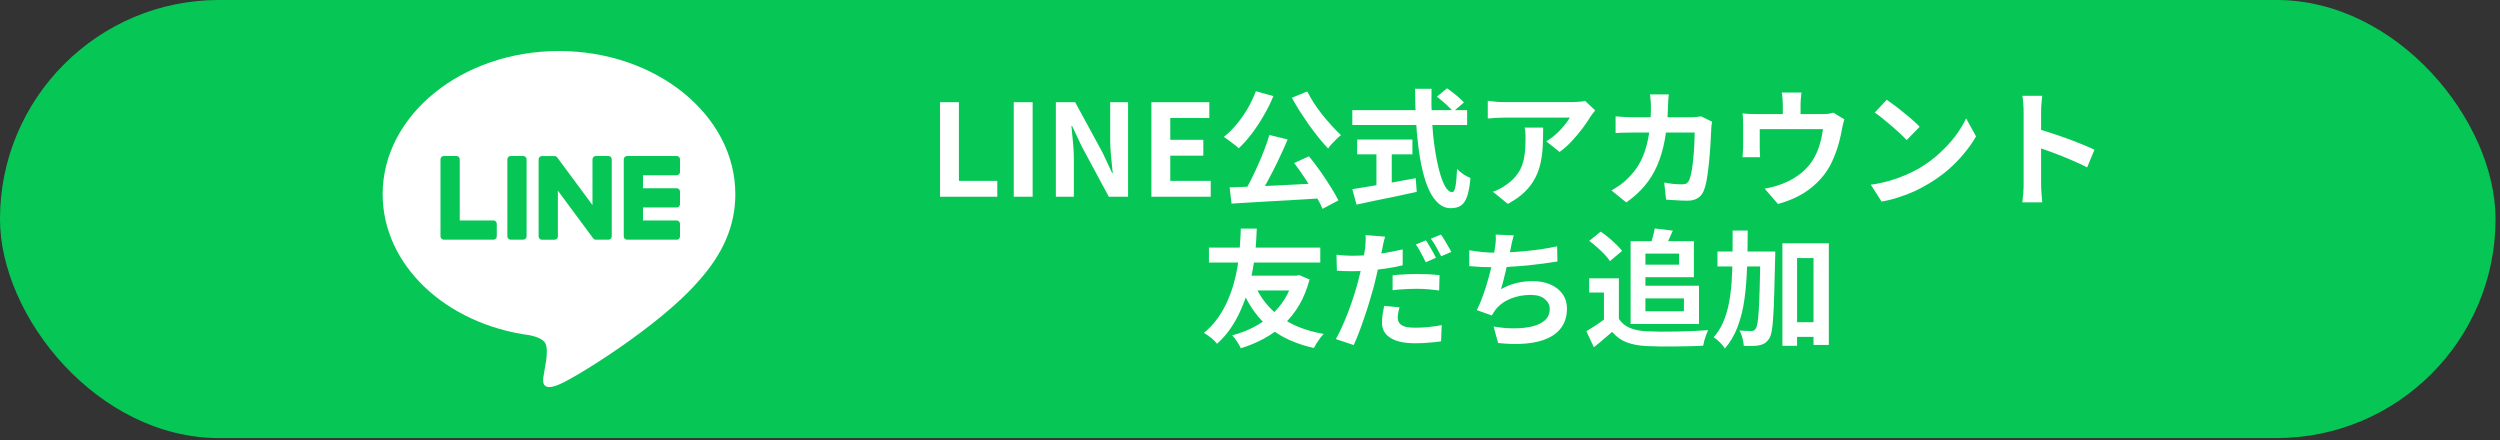 <svg width="392" height="69" viewBox="0 0 392 69" fill="none" xmlns="http://www.w3.org/2000/svg">
<rect x="0" y="0" width="392" height="69" fill="#333333" stroke="none"/>
<rect width="391.3" height="68.689" rx="34.344" fill="#06C755"/>
<path d="M115.298 30.437C115.298 18.065 102.895 8 87.649 8C72.403 8 60 18.065 60 30.437C60 41.529 69.837 50.817 83.124 52.574C84.023 52.768 85.249 53.167 85.56 53.937C85.84 54.637 85.742 55.73 85.651 56.438C85.651 56.438 85.327 58.389 85.257 58.804C85.135 59.504 84.702 61.538 87.651 60.294C90.603 59.05 103.574 50.918 109.374 44.242C113.38 39.847 115.3 35.39 115.3 30.437H115.298Z" fill="white"/>
<path d="M106.098 37.582H98.331C98.039 37.582 97.803 37.347 97.803 37.054V37.046V25.001V24.988C97.803 24.695 98.039 24.459 98.331 24.459H106.098C106.388 24.459 106.627 24.697 106.627 24.988V26.949C106.627 27.242 106.391 27.478 106.098 27.478H100.819V29.515H106.098C106.388 29.515 106.627 29.753 106.627 30.044V32.005C106.627 32.298 106.391 32.534 106.098 32.534H100.819V34.571H106.098C106.388 34.571 106.627 34.809 106.627 35.1V37.062C106.627 37.354 106.391 37.59 106.098 37.59V37.582Z" fill="#06C755"/>
<path d="M77.366 37.583C77.656 37.583 77.895 37.347 77.895 37.054V35.093C77.895 34.802 77.656 34.564 77.366 34.564H72.087V24.986C72.087 24.695 71.849 24.457 71.558 24.457H69.597C69.304 24.457 69.068 24.693 69.068 24.986V37.044V37.054C69.068 37.347 69.304 37.583 69.597 37.583H77.364H77.366Z" fill="#06C755"/>
<path d="M82.041 24.459H80.082C79.79 24.459 79.553 24.696 79.553 24.988V37.054C79.553 37.346 79.79 37.582 80.082 37.582H82.041C82.333 37.582 82.57 37.346 82.57 37.054V24.988C82.57 24.696 82.333 24.459 82.041 24.459Z" fill="#06C755"/>
<path d="M95.39 24.459H93.428C93.135 24.459 92.9 24.695 92.9 24.988V32.153L87.38 24.697C87.367 24.679 87.351 24.661 87.338 24.643C87.338 24.643 87.338 24.643 87.336 24.64C87.325 24.63 87.315 24.617 87.305 24.607C87.302 24.604 87.297 24.602 87.294 24.599C87.284 24.591 87.276 24.583 87.266 24.576C87.26 24.573 87.255 24.568 87.25 24.565C87.242 24.558 87.232 24.552 87.222 24.547C87.216 24.544 87.211 24.539 87.206 24.537C87.196 24.532 87.188 24.526 87.177 24.521C87.172 24.519 87.167 24.516 87.162 24.513C87.152 24.508 87.141 24.503 87.131 24.5C87.126 24.5 87.121 24.495 87.113 24.495C87.102 24.493 87.092 24.488 87.082 24.485C87.076 24.485 87.069 24.482 87.064 24.48C87.053 24.48 87.043 24.474 87.032 24.472C87.025 24.472 87.017 24.472 87.009 24.469C86.999 24.469 86.991 24.467 86.981 24.467C86.97 24.467 86.962 24.467 86.952 24.467C86.947 24.467 86.939 24.467 86.934 24.467H84.985C84.695 24.467 84.456 24.703 84.456 24.995V37.062C84.456 37.352 84.692 37.59 84.985 37.59H86.947C87.24 37.59 87.475 37.354 87.475 37.062V29.896L93.003 37.362C93.042 37.417 93.089 37.461 93.141 37.494C93.141 37.494 93.146 37.497 93.146 37.499C93.156 37.507 93.166 37.512 93.18 37.52C93.185 37.523 93.19 37.525 93.195 37.528C93.203 37.533 93.213 37.536 93.221 37.541C93.229 37.546 93.239 37.549 93.247 37.551C93.252 37.551 93.257 37.556 93.262 37.556C93.275 37.562 93.286 37.564 93.299 37.567C93.299 37.567 93.304 37.567 93.306 37.567C93.35 37.577 93.397 37.585 93.444 37.585H95.393C95.683 37.585 95.921 37.349 95.921 37.056V24.99C95.921 24.7 95.686 24.462 95.393 24.462L95.39 24.459Z" fill="#06C755"/>
<path d="M147.396 30.844V16.024H150.356V28.364H156.376V30.844H147.396ZM158.958 30.844V16.024H161.918V30.844H158.958ZM165.56 30.844V16.024H168.58L172.88 23.924L174.38 27.124H174.48C174.4 26.35 174.313 25.504 174.22 24.584C174.126 23.664 174.08 22.784 174.08 21.944V16.024H176.88V30.844H173.86L169.6 22.924L168.1 19.744H168C168.066 20.544 168.146 21.39 168.24 22.284C168.333 23.177 168.38 24.05 168.38 24.904V30.844H165.56ZM180.54 30.844V16.024H189.62V18.504H183.5V21.924H188.68V24.404H183.5V28.364H189.84V30.844H180.54ZM199.045 21.164L201.905 21.864C201.585 22.637 201.232 23.43 200.845 24.244C200.472 25.057 200.085 25.857 199.685 26.644C199.285 27.43 198.885 28.184 198.485 28.904C198.098 29.61 197.718 30.25 197.345 30.824L195.105 30.124C195.465 29.51 195.832 28.837 196.205 28.104C196.578 27.357 196.938 26.59 197.285 25.804C197.645 25.004 197.972 24.21 198.265 23.424C198.572 22.624 198.832 21.87 199.045 21.164ZM192.805 29.384C193.738 29.344 194.792 29.304 195.965 29.264C197.138 29.21 198.378 29.157 199.685 29.104C200.992 29.037 202.318 28.97 203.665 28.904C205.025 28.837 206.365 28.77 207.685 28.704L207.605 31.064C205.898 31.17 204.172 31.277 202.425 31.384C200.678 31.49 199.005 31.584 197.405 31.664C195.818 31.757 194.385 31.844 193.105 31.924L192.805 29.384ZM202.925 25.564L205.245 24.504C205.832 25.224 206.418 25.997 207.005 26.824C207.592 27.65 208.132 28.464 208.625 29.264C209.132 30.05 209.545 30.77 209.865 31.424L207.365 32.744C207.098 32.09 206.718 31.35 206.225 30.524C205.732 29.684 205.198 28.83 204.625 27.964C204.052 27.097 203.485 26.297 202.925 25.564ZM196.925 14.304L199.665 15.064C199.238 16.117 198.725 17.15 198.125 18.164C197.538 19.177 196.912 20.124 196.245 21.004C195.578 21.87 194.905 22.624 194.225 23.264C194.065 23.077 193.838 22.877 193.545 22.664C193.265 22.437 192.972 22.217 192.665 22.004C192.372 21.777 192.118 21.597 191.905 21.464C192.598 20.917 193.258 20.264 193.885 19.504C194.525 18.744 195.105 17.917 195.625 17.024C196.145 16.13 196.578 15.224 196.925 14.304ZM204.985 14.344C205.278 14.93 205.625 15.537 206.025 16.164C206.438 16.79 206.885 17.41 207.365 18.024C207.858 18.624 208.352 19.197 208.845 19.744C209.338 20.277 209.812 20.757 210.265 21.184C210.052 21.344 209.818 21.55 209.565 21.804C209.312 22.044 209.065 22.297 208.825 22.564C208.585 22.817 208.392 23.057 208.245 23.284C207.765 22.777 207.272 22.21 206.765 21.584C206.258 20.944 205.752 20.277 205.245 19.584C204.752 18.877 204.272 18.164 203.805 17.444C203.352 16.724 202.938 16.017 202.565 15.324L204.985 14.344ZM225.305 15.164L226.885 13.844C227.192 14.044 227.512 14.277 227.845 14.544C228.192 14.81 228.512 15.077 228.805 15.344C229.112 15.61 229.358 15.85 229.545 16.064L227.845 17.524C227.685 17.284 227.458 17.03 227.165 16.764C226.885 16.484 226.578 16.204 226.245 15.924C225.925 15.644 225.612 15.39 225.305 15.164ZM212.045 17.264H230.045V19.604H212.045V17.264ZM212.805 21.884H221.465V24.204H212.805V21.884ZM215.825 23.204H218.225V29.984H215.825V23.204ZM212.045 29.664C212.845 29.53 213.785 29.377 214.865 29.204C215.958 29.017 217.112 28.817 218.325 28.604C219.552 28.39 220.772 28.17 221.985 27.944L222.145 30.084C221.052 30.324 219.945 30.564 218.825 30.804C217.705 31.03 216.625 31.25 215.585 31.464C214.545 31.69 213.585 31.897 212.705 32.084L212.045 29.664ZM221.885 13.924H224.465C224.425 15.577 224.445 17.19 224.525 18.764C224.618 20.337 224.765 21.81 224.965 23.184C225.165 24.557 225.405 25.764 225.685 26.804C225.965 27.844 226.272 28.657 226.605 29.244C226.952 29.83 227.318 30.124 227.705 30.124C227.932 30.124 228.098 29.837 228.205 29.264C228.325 28.69 228.412 27.77 228.465 26.504C228.745 26.784 229.078 27.057 229.465 27.324C229.865 27.59 230.232 27.784 230.565 27.904C230.458 29.17 230.278 30.15 230.025 30.844C229.785 31.524 229.458 31.99 229.045 32.244C228.645 32.51 228.125 32.644 227.485 32.644C226.765 32.644 226.125 32.397 225.565 31.904C225.005 31.41 224.518 30.73 224.105 29.864C223.692 28.984 223.345 27.95 223.065 26.764C222.785 25.577 222.558 24.29 222.385 22.904C222.212 21.504 222.085 20.044 222.005 18.524C221.925 17.004 221.885 15.47 221.885 13.924ZM250.125 17.304C250.018 17.437 249.885 17.61 249.725 17.824C249.565 18.024 249.438 18.197 249.345 18.344C249.038 18.864 248.632 19.464 248.125 20.144C247.618 20.81 247.058 21.477 246.445 22.144C245.832 22.797 245.198 23.357 244.545 23.824L242.465 22.164C242.865 21.924 243.258 21.644 243.645 21.324C244.032 21.004 244.385 20.67 244.705 20.324C245.038 19.964 245.325 19.624 245.565 19.304C245.818 18.984 246.012 18.697 246.145 18.444C245.972 18.444 245.678 18.444 245.265 18.444C244.852 18.444 244.358 18.444 243.785 18.444C243.212 18.444 242.592 18.444 241.925 18.444C241.272 18.444 240.618 18.444 239.965 18.444C239.312 18.444 238.692 18.444 238.105 18.444C237.532 18.444 237.032 18.444 236.605 18.444C236.192 18.444 235.898 18.444 235.725 18.444C235.312 18.444 234.918 18.457 234.545 18.484C234.172 18.51 233.752 18.544 233.285 18.584V15.804C233.672 15.857 234.072 15.904 234.485 15.944C234.898 15.984 235.312 16.004 235.725 16.004C235.898 16.004 236.205 16.004 236.645 16.004C237.085 16.004 237.605 16.004 238.205 16.004C238.818 16.004 239.465 16.004 240.145 16.004C240.838 16.004 241.525 16.004 242.205 16.004C242.898 16.004 243.538 16.004 244.125 16.004C244.725 16.004 245.232 16.004 245.645 16.004C246.072 16.004 246.358 16.004 246.505 16.004C246.692 16.004 246.918 15.997 247.185 15.984C247.452 15.97 247.712 15.95 247.965 15.924C248.232 15.897 248.425 15.864 248.545 15.824L250.125 17.304ZM241.965 20.004C241.965 20.99 241.945 21.944 241.905 22.864C241.865 23.784 241.752 24.67 241.565 25.524C241.392 26.364 241.105 27.164 240.705 27.924C240.318 28.684 239.778 29.404 239.085 30.084C238.392 30.764 237.505 31.39 236.425 31.964L234.085 30.064C234.405 29.957 234.745 29.817 235.105 29.644C235.465 29.457 235.825 29.23 236.185 28.964C236.825 28.524 237.338 28.057 237.725 27.564C238.125 27.07 238.432 26.537 238.645 25.964C238.858 25.377 239.005 24.744 239.085 24.064C239.165 23.37 239.205 22.617 239.205 21.804C239.205 21.497 239.198 21.204 239.185 20.924C239.172 20.63 239.132 20.324 239.065 20.004H241.965ZM261.665 14.804C261.638 15.03 261.612 15.324 261.585 15.684C261.572 16.044 261.558 16.344 261.545 16.584C261.492 18.57 261.325 20.337 261.045 21.884C260.765 23.417 260.365 24.777 259.845 25.964C259.325 27.15 258.665 28.217 257.865 29.164C257.065 30.097 256.112 30.957 255.005 31.744L252.685 29.864C253.098 29.624 253.538 29.344 254.005 29.024C254.485 28.69 254.918 28.317 255.305 27.904C255.958 27.264 256.512 26.564 256.965 25.804C257.418 25.03 257.778 24.19 258.045 23.284C258.325 22.364 258.532 21.357 258.665 20.264C258.798 19.17 258.865 17.964 258.865 16.644C258.865 16.497 258.858 16.31 258.845 16.084C258.832 15.844 258.812 15.61 258.785 15.384C258.772 15.157 258.752 14.964 258.725 14.804H261.665ZM268.465 19.084C268.438 19.244 268.405 19.43 268.365 19.644C268.338 19.857 268.325 20.024 268.325 20.144C268.312 20.57 268.285 21.117 268.245 21.784C268.218 22.45 268.172 23.17 268.105 23.944C268.052 24.704 267.978 25.464 267.885 26.224C267.805 26.984 267.705 27.69 267.585 28.344C267.465 28.984 267.318 29.51 267.145 29.924C266.932 30.43 266.618 30.81 266.205 31.064C265.805 31.33 265.258 31.464 264.565 31.464C263.992 31.464 263.418 31.444 262.845 31.404C262.272 31.377 261.738 31.344 261.245 31.304L260.945 28.624C261.438 28.717 261.932 28.79 262.425 28.844C262.918 28.884 263.358 28.904 263.745 28.904C264.078 28.904 264.325 28.85 264.485 28.744C264.645 28.624 264.778 28.444 264.885 28.204C264.992 27.937 265.092 27.584 265.185 27.144C265.278 26.704 265.358 26.21 265.425 25.664C265.492 25.117 265.545 24.55 265.585 23.964C265.638 23.377 265.672 22.81 265.685 22.264C265.712 21.704 265.725 21.21 265.725 20.784H255.965C255.632 20.784 255.218 20.79 254.725 20.804C254.232 20.804 253.765 20.824 253.325 20.864V18.244C253.752 18.284 254.205 18.317 254.685 18.344C255.165 18.37 255.592 18.384 255.965 18.384H265.225C265.478 18.384 265.732 18.37 265.985 18.344C266.252 18.317 266.498 18.284 266.725 18.244L268.465 19.084ZM282.465 14.504C282.425 14.93 282.392 15.277 282.365 15.544C282.338 15.797 282.325 16.064 282.325 16.344C282.325 16.517 282.325 16.784 282.325 17.144C282.325 17.504 282.325 17.877 282.325 18.264C282.325 18.65 282.325 18.97 282.325 19.224H279.545C279.545 18.944 279.545 18.61 279.545 18.224C279.545 17.837 279.545 17.47 279.545 17.124C279.545 16.777 279.545 16.517 279.545 16.344C279.545 16.064 279.532 15.797 279.505 15.544C279.492 15.277 279.452 14.93 279.385 14.504H282.465ZM289.205 18.724C289.125 18.937 289.045 19.21 288.965 19.544C288.898 19.864 288.845 20.124 288.805 20.324C288.725 20.79 288.625 21.264 288.505 21.744C288.398 22.224 288.265 22.704 288.105 23.184C287.958 23.664 287.785 24.137 287.585 24.604C287.398 25.07 287.185 25.53 286.945 25.984C286.412 26.957 285.732 27.844 284.905 28.644C284.092 29.444 283.165 30.124 282.125 30.684C281.085 31.23 279.972 31.664 278.785 31.984L276.705 29.584C277.158 29.504 277.638 29.397 278.145 29.264C278.652 29.117 279.112 28.964 279.525 28.804C280.085 28.59 280.638 28.324 281.185 28.004C281.745 27.67 282.272 27.284 282.765 26.844C283.258 26.404 283.692 25.917 284.065 25.384C284.398 24.89 284.685 24.364 284.925 23.804C285.165 23.23 285.358 22.644 285.505 22.044C285.652 21.43 285.765 20.83 285.845 20.244H275.925C275.925 20.417 275.925 20.637 275.925 20.904C275.925 21.157 275.925 21.437 275.925 21.744C275.925 22.037 275.925 22.31 275.925 22.564C275.925 22.804 275.925 23.004 275.925 23.164C275.925 23.39 275.932 23.644 275.945 23.924C275.958 24.204 275.972 24.444 275.985 24.644H273.225C273.252 24.39 273.272 24.117 273.285 23.824C273.312 23.517 273.325 23.23 273.325 22.964C273.325 22.804 273.325 22.57 273.325 22.264C273.325 21.957 273.325 21.63 273.325 21.284C273.325 20.924 273.325 20.584 273.325 20.264C273.325 19.944 273.325 19.69 273.325 19.504C273.325 19.277 273.318 18.997 273.305 18.664C273.292 18.317 273.265 18.024 273.225 17.784C273.572 17.824 273.905 17.85 274.225 17.864C274.545 17.877 274.892 17.884 275.265 17.884H285.805C286.218 17.884 286.552 17.864 286.805 17.824C287.072 17.77 287.292 17.717 287.465 17.664L289.205 18.724ZM295.845 15.644C296.192 15.884 296.598 16.177 297.065 16.524C297.532 16.87 298.012 17.25 298.505 17.664C299.012 18.064 299.485 18.457 299.925 18.844C300.365 19.23 300.725 19.577 301.005 19.884L298.965 21.964C298.712 21.684 298.378 21.35 297.965 20.964C297.552 20.577 297.105 20.177 296.625 19.764C296.145 19.35 295.672 18.957 295.205 18.584C294.738 18.21 294.325 17.897 293.965 17.644L295.845 15.644ZM293.345 28.964C294.385 28.817 295.365 28.61 296.285 28.344C297.205 28.077 298.058 27.77 298.845 27.424C299.632 27.077 300.352 26.717 301.005 26.344C302.138 25.664 303.178 24.89 304.125 24.024C305.072 23.157 305.898 22.257 306.605 21.324C307.312 20.377 307.872 19.457 308.285 18.564L309.845 21.384C309.338 22.277 308.712 23.17 307.965 24.064C307.232 24.957 306.398 25.81 305.465 26.624C304.532 27.424 303.525 28.144 302.445 28.784C301.765 29.197 301.032 29.59 300.245 29.964C299.458 30.324 298.625 30.644 297.745 30.924C296.878 31.217 295.972 31.444 295.025 31.604L293.345 28.964ZM317.305 28.924C317.305 28.67 317.305 28.257 317.305 27.684C317.305 27.097 317.305 26.424 317.305 25.664C317.305 24.89 317.305 24.084 317.305 23.244C317.305 22.404 317.305 21.597 317.305 20.824C317.305 20.037 317.305 19.344 317.305 18.744C317.305 18.144 317.305 17.704 317.305 17.424C317.305 17.077 317.285 16.677 317.245 16.224C317.218 15.77 317.172 15.37 317.105 15.024H320.225C320.185 15.37 320.145 15.757 320.105 16.184C320.065 16.597 320.045 17.01 320.045 17.424C320.045 17.797 320.045 18.304 320.045 18.944C320.045 19.584 320.045 20.297 320.045 21.084C320.045 21.857 320.045 22.65 320.045 23.464C320.045 24.264 320.045 25.037 320.045 25.784C320.045 26.53 320.045 27.184 320.045 27.744C320.045 28.29 320.045 28.684 320.045 28.924C320.045 29.11 320.052 29.377 320.065 29.724C320.078 30.057 320.105 30.404 320.145 30.764C320.185 31.124 320.212 31.444 320.225 31.724H317.105C317.158 31.324 317.205 30.857 317.245 30.324C317.285 29.79 317.305 29.324 317.305 28.924ZM319.445 20.204C320.112 20.377 320.858 20.604 321.685 20.884C322.512 21.15 323.345 21.437 324.185 21.744C325.025 22.05 325.812 22.357 326.545 22.664C327.292 22.957 327.912 23.23 328.405 23.484L327.265 26.244C326.705 25.95 326.085 25.657 325.405 25.364C324.725 25.057 324.032 24.764 323.325 24.484C322.632 24.204 321.945 23.944 321.265 23.704C320.598 23.464 319.992 23.25 319.445 23.064V20.204ZM196.66 44.444C197.514 46.537 198.84 48.257 200.64 49.604C202.44 50.95 204.747 51.87 207.56 52.364C207.387 52.537 207.2 52.75 207 53.004C206.8 53.27 206.614 53.544 206.44 53.824C206.267 54.104 206.127 54.35 206.02 54.564C204.06 54.124 202.347 53.484 200.88 52.644C199.427 51.804 198.187 50.75 197.16 49.484C196.134 48.217 195.274 46.737 194.58 45.044L196.66 44.444ZM202.8 43.224H203.26L203.7 43.124L205.34 43.824C204.94 45.33 204.4 46.664 203.72 47.824C203.04 48.984 202.234 49.997 201.3 50.864C200.367 51.73 199.334 52.47 198.2 53.084C197.08 53.697 195.867 54.204 194.56 54.604C194.427 54.297 194.227 53.944 193.96 53.544C193.707 53.144 193.454 52.824 193.2 52.584C194.374 52.277 195.467 51.864 196.48 51.344C197.507 50.824 198.44 50.19 199.28 49.444C200.12 48.697 200.84 47.844 201.44 46.884C202.04 45.91 202.494 44.837 202.8 43.664V43.224ZM189.56 38.824H207.02V41.164H189.56V38.824ZM195.24 43.224H203.04V45.544H194.54L195.24 43.224ZM194.56 35.844H197.06C197.047 36.297 197.02 36.87 196.98 37.564C196.94 38.244 196.874 39.017 196.78 39.884C196.687 40.75 196.547 41.67 196.36 42.644C196.187 43.604 195.954 44.59 195.66 45.604C195.367 46.604 195 47.597 194.56 48.584C194.134 49.57 193.614 50.517 193 51.424C192.387 52.33 191.667 53.157 190.84 53.904C190.6 53.597 190.3 53.297 189.94 53.004C189.58 52.71 189.194 52.444 188.78 52.204C189.594 51.524 190.294 50.777 190.88 49.964C191.48 49.137 191.987 48.264 192.4 47.344C192.814 46.424 193.154 45.504 193.42 44.584C193.687 43.65 193.894 42.737 194.04 41.844C194.187 40.95 194.294 40.117 194.36 39.344C194.427 38.557 194.474 37.864 194.5 37.264C194.527 36.664 194.547 36.19 194.56 35.844ZM217.18 37.104C217.1 37.384 217.014 37.717 216.92 38.104C216.84 38.477 216.78 38.777 216.74 39.004C216.647 39.457 216.527 40.01 216.38 40.664C216.247 41.317 216.1 42.01 215.94 42.744C215.78 43.464 215.614 44.164 215.44 44.844C215.254 45.537 215.034 46.297 214.78 47.124C214.54 47.95 214.274 48.784 213.98 49.624C213.7 50.464 213.414 51.27 213.12 52.044C212.827 52.817 212.54 53.504 212.26 54.104L209.46 53.164C209.767 52.657 210.08 52.037 210.4 51.304C210.734 50.57 211.06 49.79 211.38 48.964C211.7 48.124 211.994 47.29 212.26 46.464C212.527 45.624 212.754 44.857 212.94 44.164C213.06 43.684 213.18 43.197 213.3 42.704C213.42 42.21 213.527 41.73 213.62 41.264C213.727 40.797 213.814 40.364 213.88 39.964C213.96 39.55 214.02 39.197 214.06 38.904C214.1 38.53 214.127 38.157 214.14 37.784C214.154 37.41 214.147 37.104 214.12 36.864L217.18 37.104ZM212.08 40.104C212.894 40.104 213.74 40.064 214.62 39.984C215.5 39.904 216.387 39.79 217.28 39.644C218.174 39.484 219.06 39.304 219.94 39.104V41.604C219.114 41.804 218.234 41.97 217.3 42.104C216.367 42.237 215.447 42.344 214.54 42.424C213.634 42.49 212.8 42.524 212.04 42.524C211.56 42.524 211.127 42.517 210.74 42.504C210.354 42.477 209.98 42.457 209.62 42.444L209.56 39.944C210.08 39.997 210.527 40.037 210.9 40.064C211.274 40.09 211.667 40.104 212.08 40.104ZM218.36 43.164C218.92 43.097 219.54 43.05 220.22 43.024C220.9 42.984 221.56 42.964 222.2 42.964C222.774 42.964 223.354 42.977 223.94 43.004C224.54 43.03 225.134 43.077 225.72 43.144L225.66 45.544C225.167 45.477 224.62 45.417 224.02 45.364C223.434 45.31 222.834 45.284 222.22 45.284C221.527 45.284 220.867 45.304 220.24 45.344C219.614 45.37 218.987 45.424 218.36 45.504V43.164ZM219.44 48.184C219.36 48.464 219.294 48.757 219.24 49.064C219.187 49.37 219.16 49.63 219.16 49.844C219.16 50.07 219.207 50.277 219.3 50.464C219.394 50.65 219.54 50.817 219.74 50.964C219.94 51.097 220.214 51.204 220.56 51.284C220.92 51.35 221.367 51.384 221.9 51.384C222.567 51.384 223.247 51.35 223.94 51.284C224.634 51.217 225.34 51.117 226.06 50.984L225.96 53.524C225.4 53.604 224.78 53.67 224.1 53.724C223.42 53.79 222.68 53.824 221.88 53.824C220.2 53.824 218.914 53.544 218.02 52.984C217.14 52.424 216.7 51.644 216.7 50.644C216.7 50.177 216.734 49.71 216.8 49.244C216.88 48.777 216.96 48.35 217.04 47.964L219.44 48.184ZM223.58 37.684C223.754 37.924 223.934 38.21 224.12 38.544C224.32 38.877 224.514 39.21 224.7 39.544C224.887 39.877 225.04 40.17 225.16 40.424L223.56 41.124C223.427 40.844 223.274 40.537 223.1 40.204C222.927 39.87 222.747 39.537 222.56 39.204C222.374 38.87 222.187 38.584 222 38.344L223.58 37.684ZM225.94 36.784C226.127 37.024 226.32 37.317 226.52 37.664C226.72 37.997 226.914 38.33 227.1 38.664C227.3 38.984 227.454 39.264 227.56 39.504L225.98 40.184C225.767 39.757 225.514 39.284 225.22 38.764C224.927 38.244 224.64 37.797 224.36 37.424L225.94 36.784ZM237.36 36.904C237.254 37.25 237.16 37.597 237.08 37.944C237.014 38.277 236.947 38.61 236.88 38.944C236.814 39.264 236.734 39.63 236.64 40.044C236.56 40.457 236.467 40.897 236.36 41.364C236.267 41.817 236.16 42.277 236.04 42.744C235.934 43.21 235.82 43.67 235.7 44.124C235.58 44.564 235.467 44.97 235.36 45.344C236.174 44.89 236.98 44.57 237.78 44.384C238.58 44.184 239.427 44.084 240.32 44.084C241.4 44.084 242.34 44.264 243.14 44.624C243.954 44.984 244.58 45.484 245.02 46.124C245.474 46.764 245.7 47.51 245.7 48.364C245.7 49.484 245.44 50.43 244.92 51.204C244.414 51.977 243.68 52.584 242.72 53.024C241.774 53.464 240.634 53.744 239.3 53.864C237.98 53.984 236.514 53.957 234.9 53.784L234.2 51.204C235.294 51.39 236.36 51.484 237.4 51.484C238.454 51.484 239.4 51.384 240.24 51.184C241.08 50.984 241.747 50.664 242.24 50.224C242.747 49.77 243 49.177 243 48.444C243 47.844 242.747 47.33 242.24 46.904C241.734 46.464 240.994 46.244 240.02 46.244C238.86 46.244 237.794 46.444 236.82 46.844C235.86 47.244 235.08 47.824 234.48 48.584C234.387 48.73 234.294 48.87 234.2 49.004C234.12 49.137 234.027 49.29 233.92 49.464L231.56 48.624C231.934 47.904 232.28 47.084 232.6 46.164C232.92 45.244 233.207 44.317 233.46 43.384C233.714 42.45 233.92 41.584 234.08 40.784C234.24 39.97 234.354 39.31 234.42 38.804C234.487 38.377 234.527 38.017 234.54 37.724C234.554 37.417 234.547 37.104 234.52 36.784L237.36 36.904ZM230.38 39.244C231.02 39.35 231.714 39.444 232.46 39.524C233.207 39.59 233.894 39.624 234.52 39.624C235.16 39.624 235.86 39.604 236.62 39.564C237.394 39.524 238.207 39.464 239.06 39.384C239.914 39.304 240.767 39.204 241.62 39.084C242.487 38.95 243.334 38.797 244.16 38.624L244.2 41.004C243.56 41.11 242.834 41.217 242.02 41.324C241.22 41.43 240.38 41.53 239.5 41.624C238.62 41.704 237.754 41.77 236.9 41.824C236.047 41.877 235.26 41.904 234.54 41.904C233.767 41.904 233.027 41.89 232.32 41.864C231.627 41.824 230.98 41.777 230.38 41.724V39.244ZM253.84 43.644V51.024H251.5V45.864H249.18V43.644H253.84ZM253.84 49.984C254.254 50.637 254.834 51.117 255.58 51.424C256.327 51.73 257.22 51.904 258.26 51.944C258.847 51.97 259.54 51.99 260.34 52.004C261.154 52.004 262.007 51.997 262.9 51.984C263.794 51.97 264.667 51.944 265.52 51.904C266.387 51.864 267.154 51.817 267.82 51.764C267.74 51.95 267.647 52.19 267.54 52.484C267.434 52.777 267.334 53.077 267.24 53.384C267.16 53.69 267.1 53.964 267.06 54.204C266.46 54.244 265.774 54.27 265 54.284C264.227 54.31 263.434 54.324 262.62 54.324C261.807 54.337 261.02 54.337 260.26 54.324C259.5 54.31 258.82 54.29 258.22 54.264C256.994 54.21 255.947 54.017 255.08 53.684C254.214 53.364 253.447 52.817 252.78 52.044C252.34 52.417 251.887 52.804 251.42 53.204C250.967 53.604 250.467 54.017 249.92 54.444L248.74 51.944C249.207 51.664 249.694 51.357 250.2 51.024C250.707 50.69 251.194 50.344 251.66 49.984H253.84ZM249.2 37.764L250.98 36.324C251.394 36.59 251.814 36.904 252.24 37.264C252.667 37.61 253.067 37.97 253.44 38.344C253.814 38.704 254.114 39.037 254.34 39.344L252.44 40.944C252.24 40.624 251.96 40.277 251.6 39.904C251.254 39.53 250.867 39.157 250.44 38.784C250.014 38.397 249.6 38.057 249.2 37.764ZM256.84 37.824H265.6V43.464H256.84V41.504H263.28V39.764H256.84V37.824ZM259.46 35.824L262.3 36.164C262.06 36.71 261.827 37.23 261.6 37.724C261.374 38.217 261.167 38.644 260.98 39.004L258.72 38.584C258.867 38.184 259.007 37.73 259.14 37.224C259.287 36.704 259.394 36.237 259.46 35.824ZM255.68 37.824H258V50.804H255.68V37.824ZM257.02 44.804H266.4V50.804H257.02V48.804H264.04V46.784H257.02V44.804ZM280.56 50.524H285.68V52.824H280.56V50.524ZM269.3 39.444H276.62V41.784H269.3V39.444ZM279.48 38.144H286.76V54.084H284.36V40.464H281.78V54.224H279.48V38.144ZM276.04 39.444H278.36C278.36 39.444 278.36 39.517 278.36 39.664C278.36 39.797 278.36 39.95 278.36 40.124C278.36 40.297 278.354 40.437 278.34 40.544C278.3 42.677 278.254 44.497 278.2 46.004C278.16 47.497 278.107 48.724 278.04 49.684C277.987 50.644 277.907 51.397 277.8 51.944C277.694 52.49 277.56 52.877 277.4 53.104C277.174 53.437 276.94 53.677 276.7 53.824C276.46 53.97 276.174 54.077 275.84 54.144C275.547 54.21 275.187 54.244 274.76 54.244C274.334 54.257 273.887 54.25 273.42 54.224C273.407 53.877 273.34 53.47 273.22 53.004C273.1 52.55 272.94 52.157 272.74 51.824C273.14 51.85 273.507 51.87 273.84 51.884C274.174 51.897 274.434 51.904 274.62 51.904C274.767 51.904 274.894 51.877 275 51.824C275.107 51.77 275.207 51.67 275.3 51.524C275.407 51.377 275.5 51.07 275.58 50.604C275.66 50.137 275.727 49.457 275.78 48.564C275.834 47.67 275.88 46.524 275.92 45.124C275.96 43.71 276 41.99 276.04 39.964V39.444ZM271.68 36.144H274.04C274.04 38.117 274.007 40.004 273.94 41.804C273.887 43.59 273.754 45.27 273.54 46.844C273.327 48.417 272.974 49.864 272.48 51.184C272 52.49 271.327 53.644 270.46 54.644C270.34 54.444 270.18 54.23 269.98 54.004C269.78 53.777 269.567 53.564 269.34 53.364C269.114 53.164 268.9 53.004 268.7 52.884C269.327 52.177 269.827 51.384 270.2 50.504C270.587 49.61 270.88 48.637 271.08 47.584C271.294 46.53 271.44 45.404 271.52 44.204C271.6 42.99 271.647 41.71 271.66 40.364C271.674 39.004 271.68 37.597 271.68 36.144Z" fill="white"/>
</svg>
